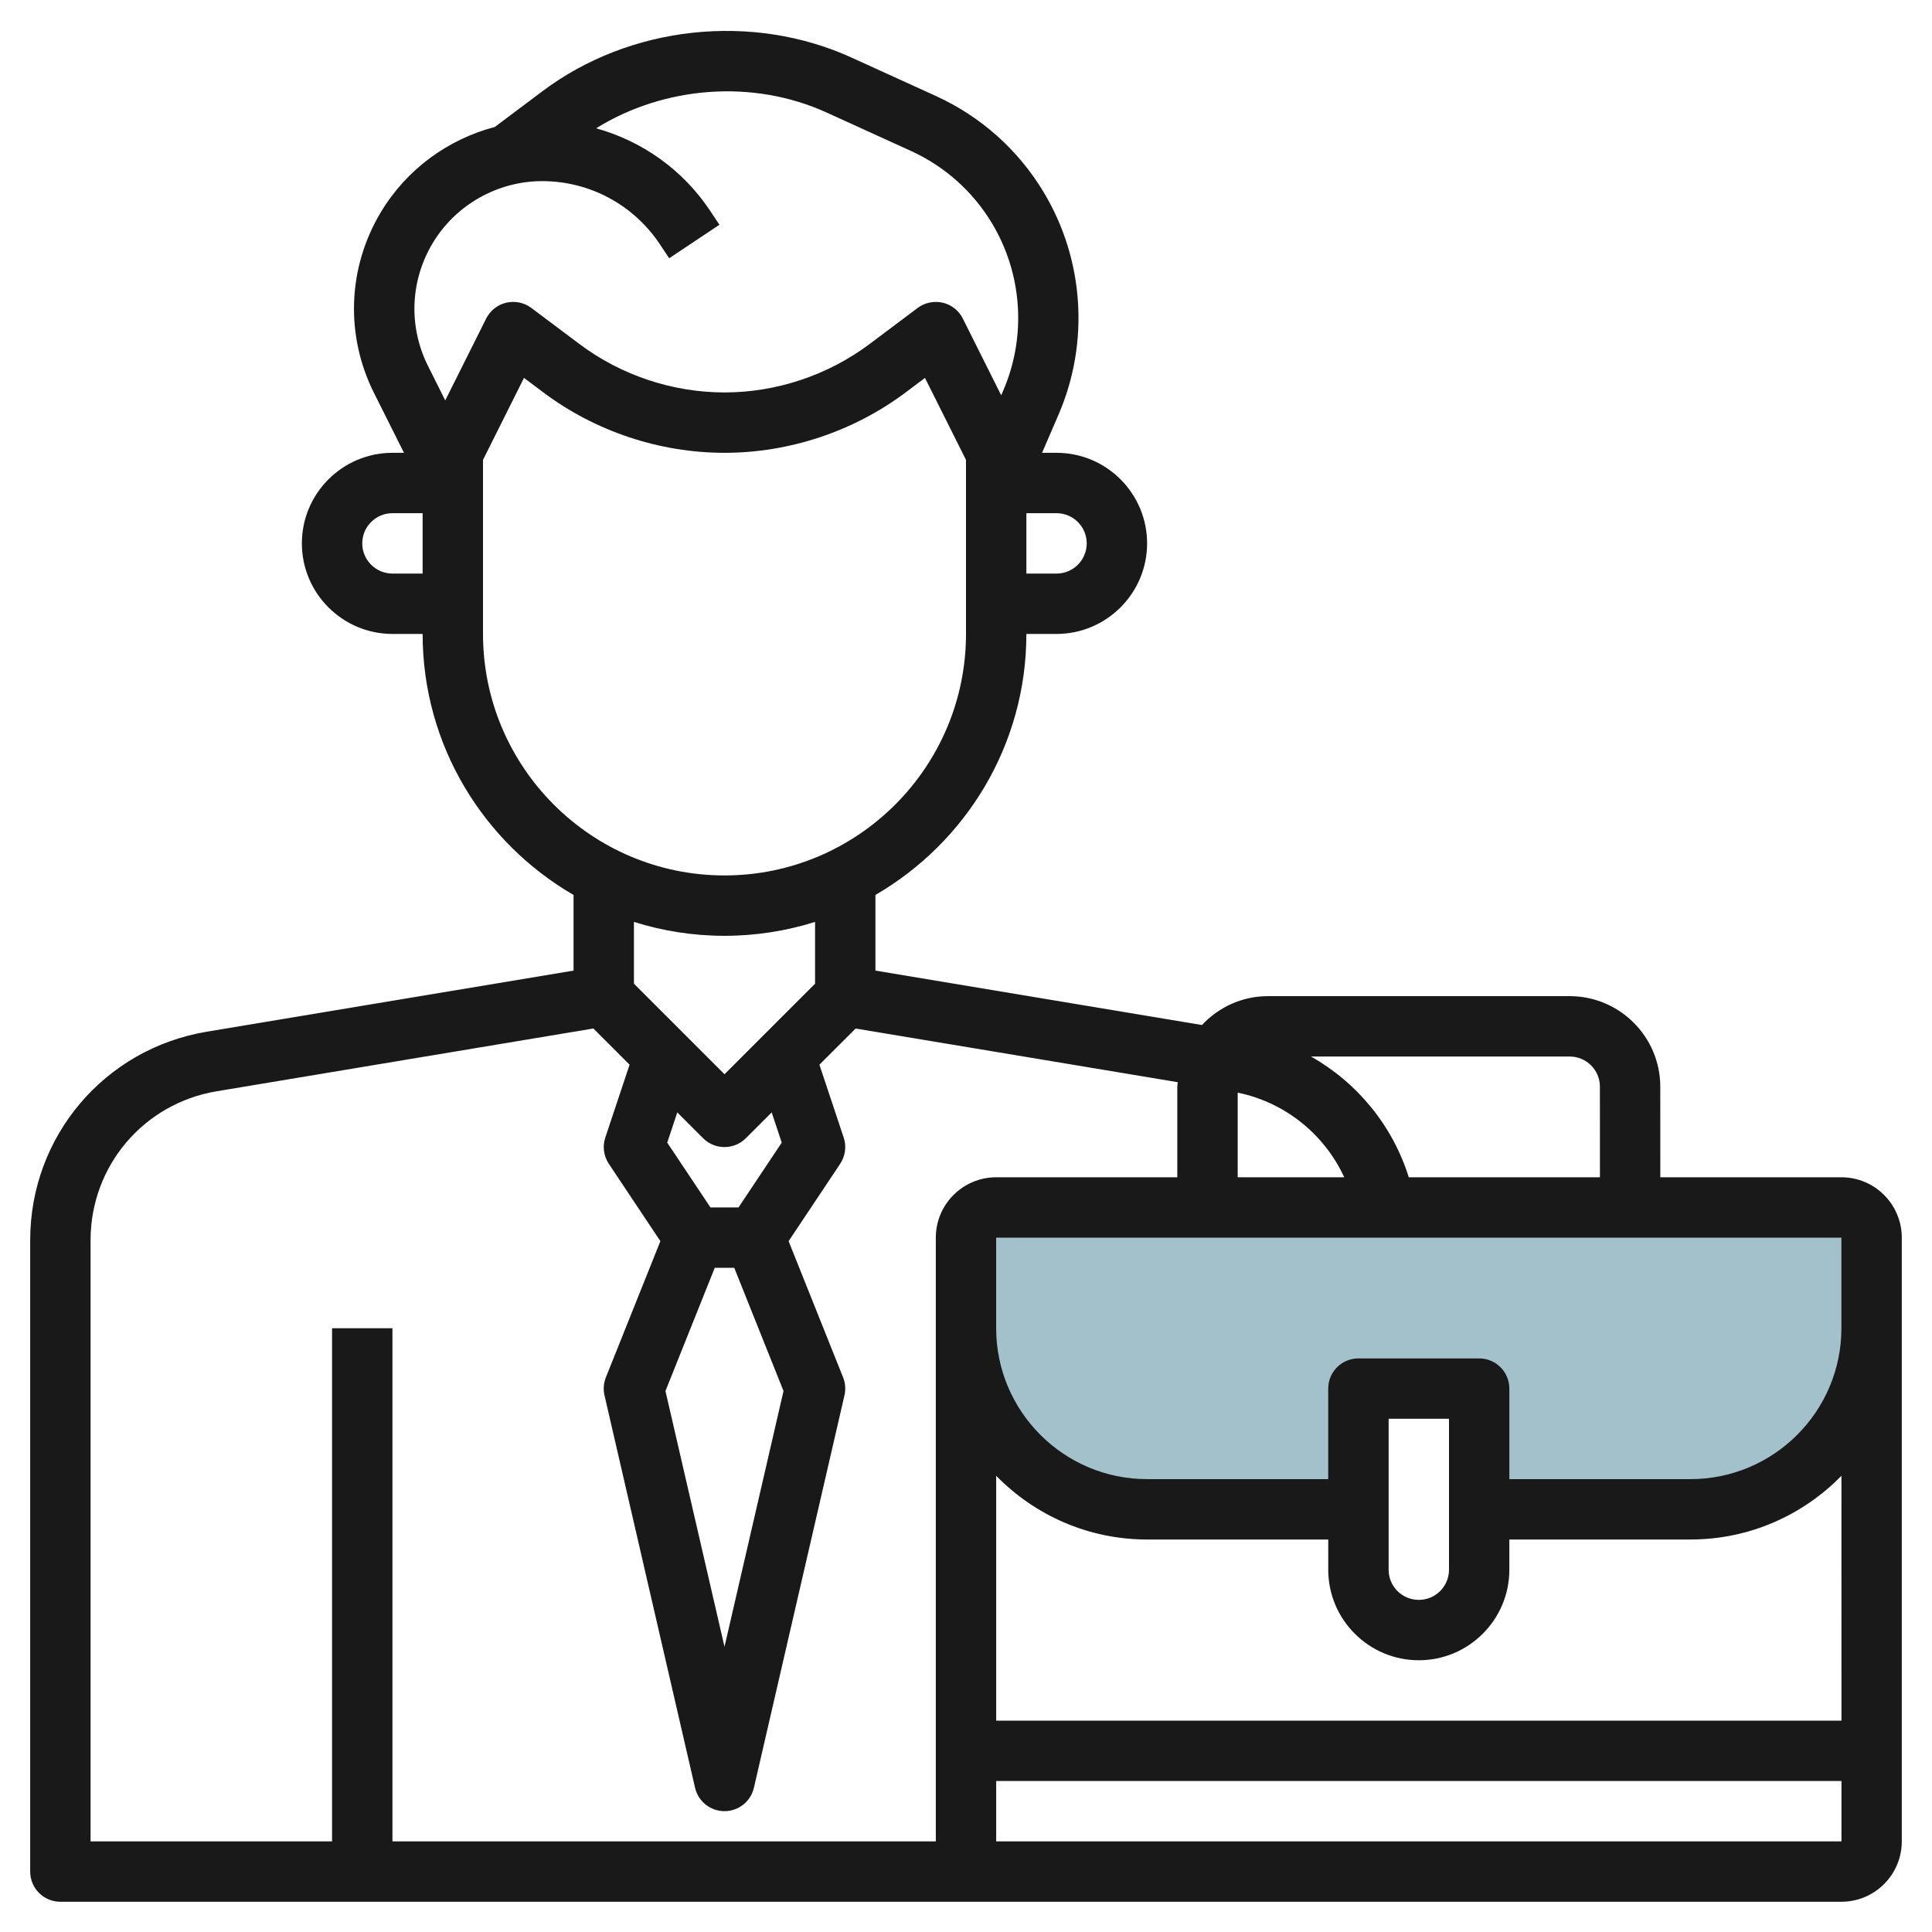 <svg id="Layer_3" enable-background="new 0 0 64 64" height="512" viewBox="0 0 64 64" width="512" xmlns="http://www.w3.org/2000/svg"><g><g><path d="m61 40h-28c-.552 0-1 .448-1 1v3c0 3.314 2.686 6 6 6h7v-4h4v4h7c3.314 0 6-2.686 6-6v-3c0-.552-.448-1-1-1z" fill="#a3c1ca"/></g><path d="m6.849 34.177c-3.39.565-5.849 3.469-5.849 6.905v20.916c0 .553.447 1 1 1h58.999c1.103 0 2-.896 2-2v-19.999c0-1.104-.897-2-2-2h-5.999l-.001-3c0-1.654-1.346-3-3-3h-9.999c-.863 0-1.636.371-2.183.956l-10.817-1.803v-2.506c2.984-1.732 5-4.955 5-8.646h1c1.654-.001 2.999-1.347 2.999-3 0-1.654-1.345-3-2.999-3h-.48l.548-1.271c1.027-2.382.844-5.132-.491-7.356-.846-1.409-2.083-2.514-3.579-3.195l-2.791-1.271c-3.294-1.5-7.335-1.062-10.231 1.11l-1.577 1.183.002.003c-1.561.407-2.937 1.411-3.783 2.822-1.102 1.835-1.188 4.075-.23 5.99l.994 1.985h-.382c-1.654 0-3 1.346-3 3 0 1.653 1.345 2.999 3 3h1c0 3.692 2.016 6.915 5 8.647v2.505zm26.151 26.821v-2h28.001v2zm28.001-3.999h-28.001v-8.111c1.272 1.3 3.042 2.11 5 2.11h6v1.002c0 1.653 1.346 2.998 3 2.998s2.999-1.345 2.999-2.998v-1.002h6c1.958 0 3.729-.81 5.001-2.111zm-15.001-4.999v-5.001h2v5.001c0 .551-.448.998-.999.998-.553 0-1.001-.447-1.001-.998zm14.999-8.001c0 2.757-2.243 4.999-5 4.999h-6v-2.999c0-.553-.447-1-1-1h-4c-.553 0-1 .447-1 1v2.999h-6c-2.757 0-5-2.242-5-4.999v-3h28zm-19.999-7.804c1.574.323 2.873 1.381 3.53 2.804h-3.53zm11.999-.196.001 3h-6.332c-.536-1.712-1.706-3.133-3.239-4h8.571c.551 0 .999.448.999 1zm-13.999 3h-6c-1.103 0-2 .896-2 2v19.999h-18v-16.999h-2v16.999h-8v-19.916c0-2.454 1.757-4.528 4.177-4.932l12.48-2.08 1.199 1.199-.804 2.413c-.098.292-.055.614.116.871l1.708 2.562-1.805 4.511c-.076.189-.092.397-.046.597l3 13c.104.453.509.774.975.774.465 0 .87-.321.974-.774l3-13c.046-.199.03-.407-.046-.597l-1.804-4.511 1.708-2.562c.171-.257.214-.579.116-.871l-.804-2.413 1.199-1.198 10.672 1.778c-.003.051-.015.099-.015.15zm-15.323 2.999h.646l1.632 4.081-1.955 8.473-1.956-8.473zm1.886-5.148.333 1.001-1.432 2.147h-.929l-1.432-2.147.333-1.001.856.856c.195.195.451.292.707.292s.512-.097.707-.292zm10.436-18.85c0 .551-.448 1-.999 1h-1v-2h1c.551 0 .999.448.999 1zm-21.665-9.947c.76-1.267 2.149-2.053 3.626-2.053 1.568 0 3.023.779 3.894 2.084l.314.471 1.664-1.11-.313-.47c-.902-1.353-2.247-2.302-3.772-2.725 2.265-1.404 5.199-1.631 7.634-.523l2.791 1.271c1.125.513 2.057 1.344 2.692 2.404 1.004 1.674 1.143 3.743.37 5.535l-.068.157-1.271-2.541c-.132-.266-.376-.458-.665-.526-.289-.065-.593-.004-.83.173l-1.599 1.2c-1.377 1.031-3.082 1.6-4.801 1.6s-3.424-.568-4.8-1.6l-1.6-1.2c-.236-.177-.537-.239-.83-.173-.289.068-.532.261-.665.526l-1.356 2.711-.572-1.144c-.65-1.301-.591-2.821.157-4.067zm-1.334 10.947c-.551 0-1-.449-1-1 0-.552.448-1 1-1h1v2zm3 2v-5.765l1.358-2.717.642.482c1.72 1.29 3.851 2 6 2s4.28-.71 6-2l.641-.481 1.359 2.716v5.765c0 4.411-3.589 8-8 8-4.412 0-8-3.589-8-8zm8 10c1.045 0 2.052-.163 3-.461v2.047l-3 3-3-3v-2.047c.948.299 1.955.461 3 .461z" fill="#191919"/></g></svg>